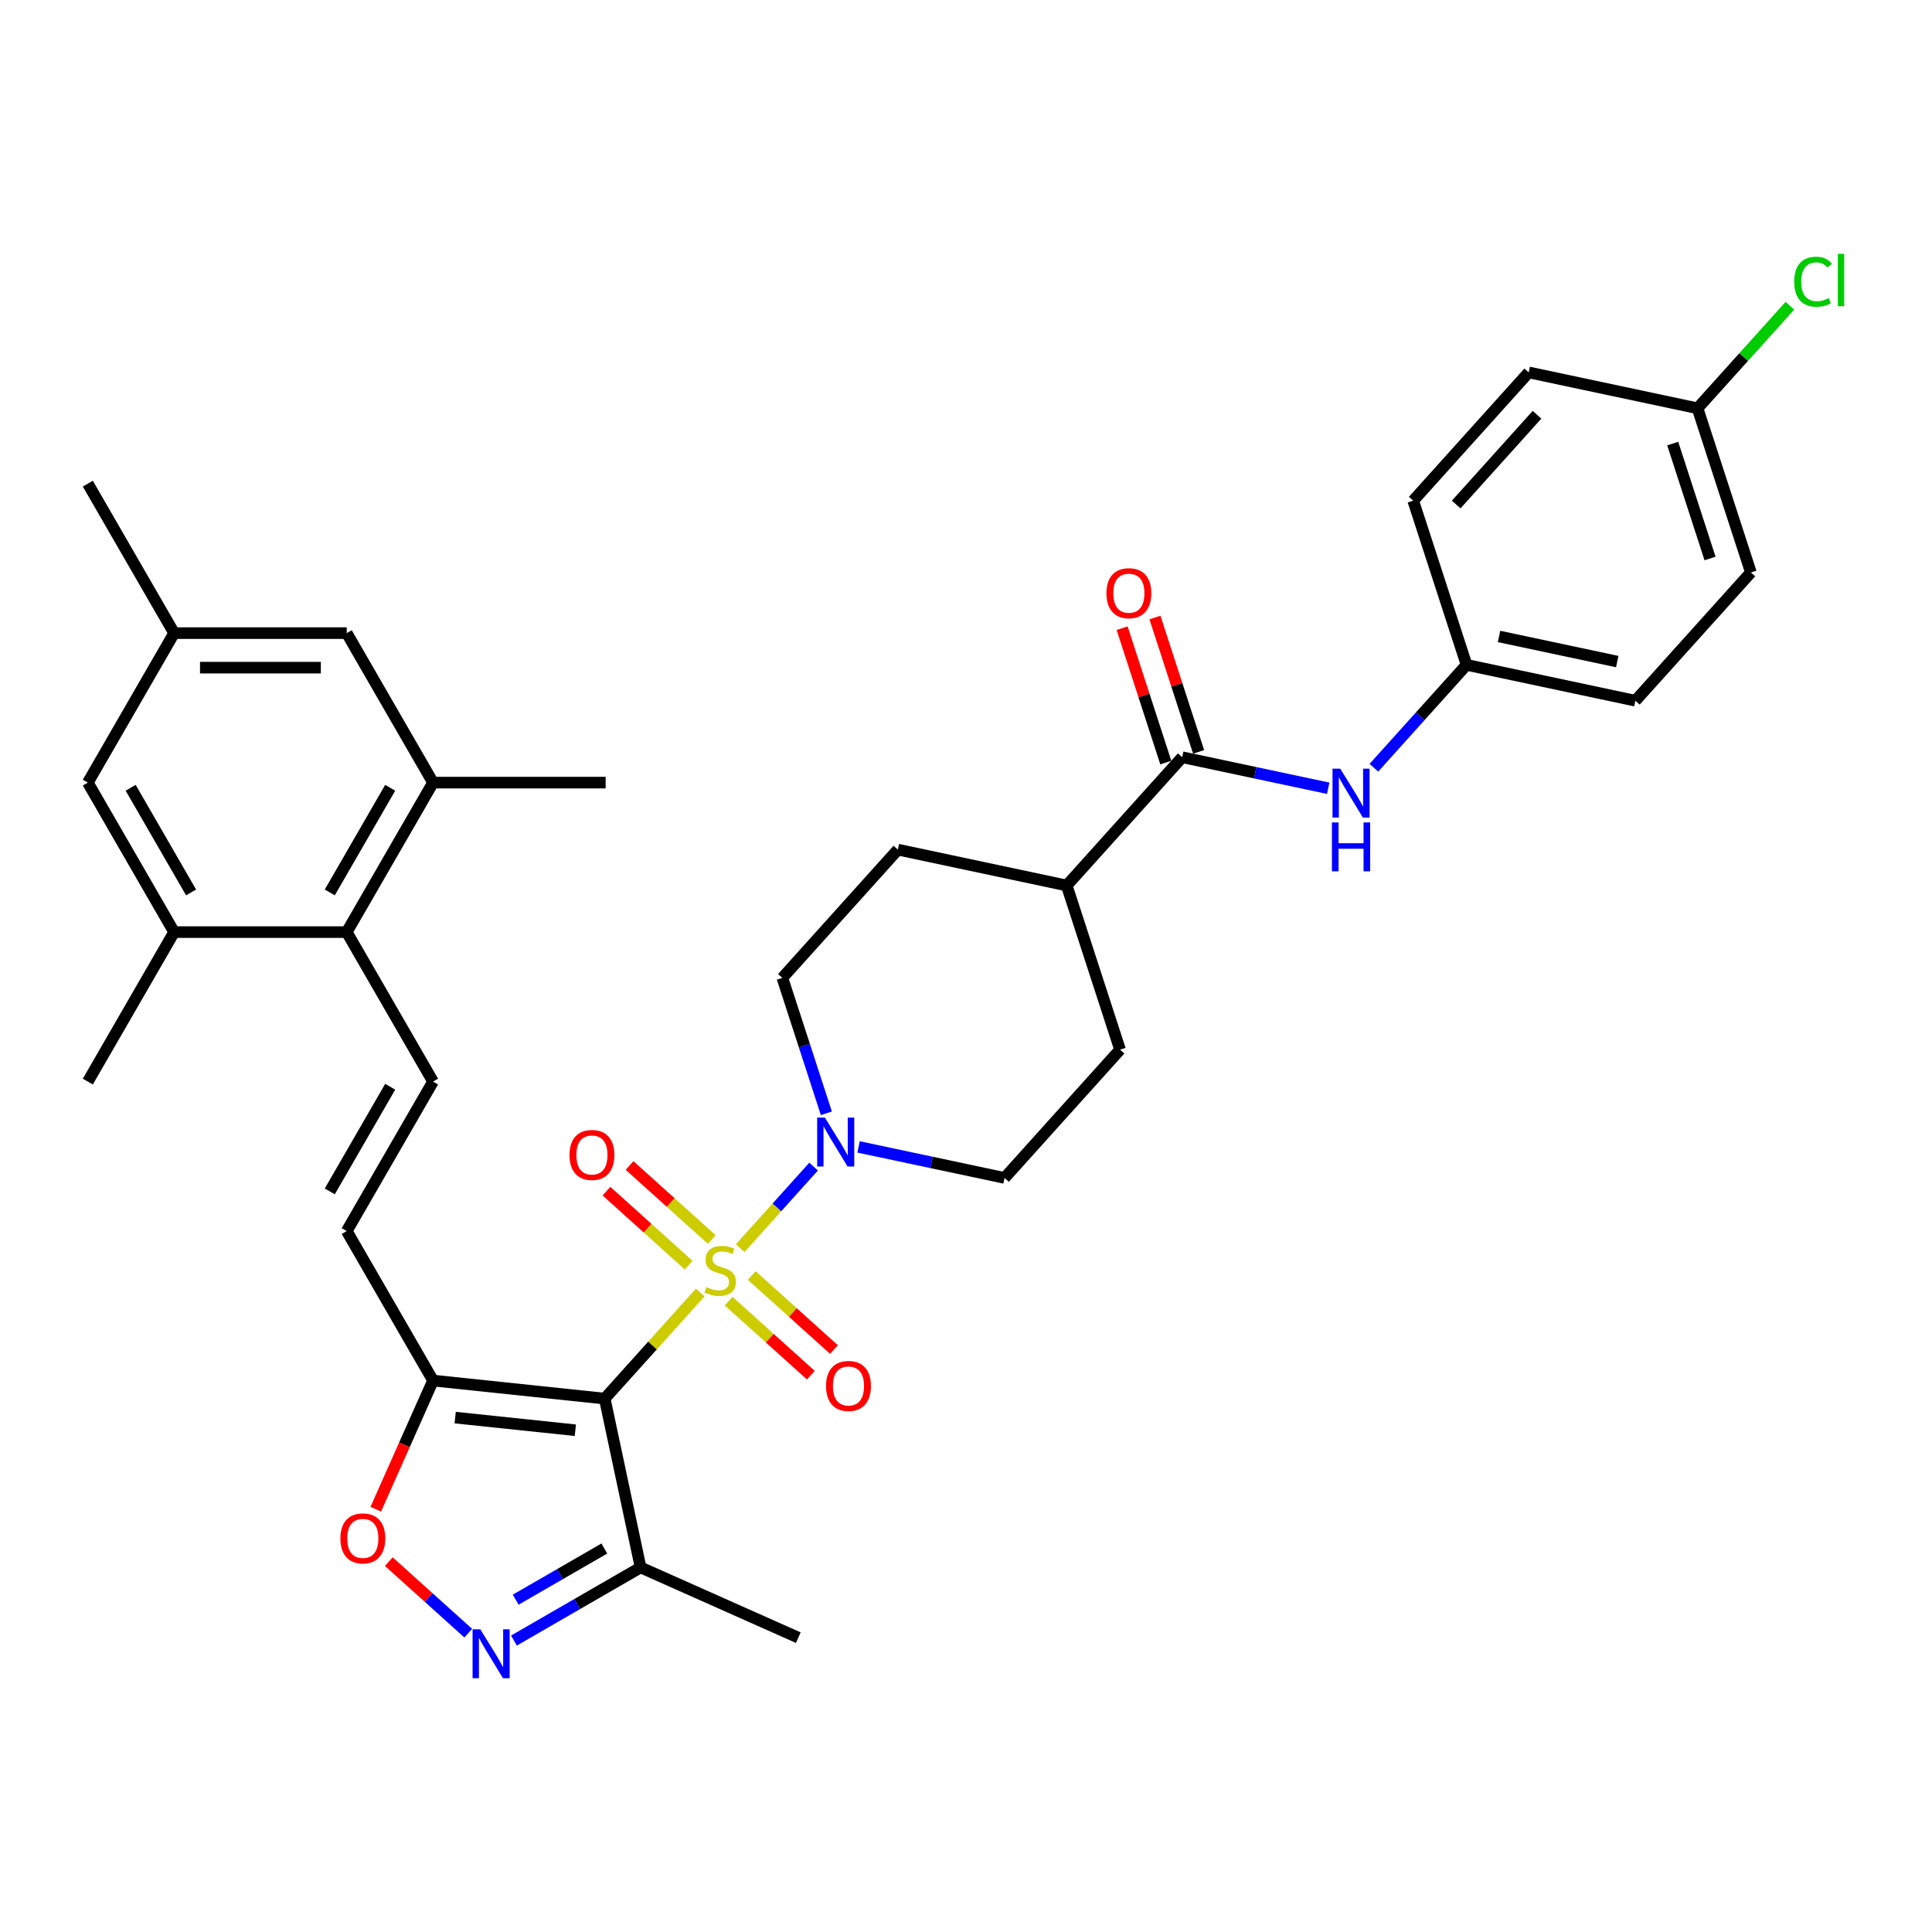 <?xml version='1.0' encoding='iso-8859-1'?>
<svg version='1.1' baseProfile='full'
              xmlns='http://www.w3.org/2000/svg'
                      xmlns:rdkit='http://www.rdkit.org/xml'
                      xmlns:xlink='http://www.w3.org/1999/xlink'
                  xml:space='preserve'
width='1000px' height='1000px' viewBox='0 0 1000 1000'>
<!-- END OF HEADER -->
<rect style='opacity:1.0;fill:#FFFFFF;stroke:none' width='1000' height='1000' x='0' y='0'> </rect>
<path class='bond-0' d='M 362.432,669.01 L 337.714,696.462' style='fill:none;fill-rule:evenodd;stroke:#CCCC00;stroke-width:6px;stroke-linecap:butt;stroke-linejoin:miter;stroke-opacity:1' />
<path class='bond-0' d='M 337.714,696.462 L 312.995,723.914' style='fill:none;fill-rule:evenodd;stroke:#000000;stroke-width:6px;stroke-linecap:butt;stroke-linejoin:miter;stroke-opacity:1' />
<path class='bond-2' d='M 383.124,646.029 L 402.121,624.931' style='fill:none;fill-rule:evenodd;stroke:#CCCC00;stroke-width:6px;stroke-linecap:butt;stroke-linejoin:miter;stroke-opacity:1' />
<path class='bond-2' d='M 402.121,624.931 L 421.118,603.832' style='fill:none;fill-rule:evenodd;stroke:#0000FF;stroke-width:6px;stroke-linecap:butt;stroke-linejoin:miter;stroke-opacity:1' />
<path class='bond-13' d='M 377.145,673.474 L 398.42,692.63' style='fill:none;fill-rule:evenodd;stroke:#CCCC00;stroke-width:6px;stroke-linecap:butt;stroke-linejoin:miter;stroke-opacity:1' />
<path class='bond-13' d='M 398.42,692.63 L 419.694,711.786' style='fill:none;fill-rule:evenodd;stroke:#FF0000;stroke-width:6px;stroke-linecap:butt;stroke-linejoin:miter;stroke-opacity:1' />
<path class='bond-13' d='M 389.102,660.195 L 410.376,679.351' style='fill:none;fill-rule:evenodd;stroke:#CCCC00;stroke-width:6px;stroke-linecap:butt;stroke-linejoin:miter;stroke-opacity:1' />
<path class='bond-13' d='M 410.376,679.351 L 431.651,698.507' style='fill:none;fill-rule:evenodd;stroke:#FF0000;stroke-width:6px;stroke-linecap:butt;stroke-linejoin:miter;stroke-opacity:1' />
<path class='bond-14' d='M 368.41,641.564 L 347.135,622.409' style='fill:none;fill-rule:evenodd;stroke:#CCCC00;stroke-width:6px;stroke-linecap:butt;stroke-linejoin:miter;stroke-opacity:1' />
<path class='bond-14' d='M 347.135,622.409 L 325.861,603.253' style='fill:none;fill-rule:evenodd;stroke:#FF0000;stroke-width:6px;stroke-linecap:butt;stroke-linejoin:miter;stroke-opacity:1' />
<path class='bond-14' d='M 356.453,654.843 L 335.179,635.688' style='fill:none;fill-rule:evenodd;stroke:#CCCC00;stroke-width:6px;stroke-linecap:butt;stroke-linejoin:miter;stroke-opacity:1' />
<path class='bond-14' d='M 335.179,635.688 L 313.905,616.532' style='fill:none;fill-rule:evenodd;stroke:#FF0000;stroke-width:6px;stroke-linecap:butt;stroke-linejoin:miter;stroke-opacity:1' />
<path class='bond-1' d='M 312.995,723.914 L 224.141,714.575' style='fill:none;fill-rule:evenodd;stroke:#000000;stroke-width:6px;stroke-linecap:butt;stroke-linejoin:miter;stroke-opacity:1' />
<path class='bond-1' d='M 297.799,740.284 L 235.602,733.747' style='fill:none;fill-rule:evenodd;stroke:#000000;stroke-width:6px;stroke-linecap:butt;stroke-linejoin:miter;stroke-opacity:1' />
<path class='bond-4' d='M 312.995,723.914 L 331.571,811.305' style='fill:none;fill-rule:evenodd;stroke:#000000;stroke-width:6px;stroke-linecap:butt;stroke-linejoin:miter;stroke-opacity:1' />
<path class='bond-5' d='M 224.141,714.575 L 209.317,747.871' style='fill:none;fill-rule:evenodd;stroke:#000000;stroke-width:6px;stroke-linecap:butt;stroke-linejoin:miter;stroke-opacity:1' />
<path class='bond-5' d='M 209.317,747.871 L 194.493,781.167' style='fill:none;fill-rule:evenodd;stroke:#FF0000;stroke-width:6px;stroke-linecap:butt;stroke-linejoin:miter;stroke-opacity:1' />
<path class='bond-9' d='M 224.141,714.575 L 179.47,637.202' style='fill:none;fill-rule:evenodd;stroke:#000000;stroke-width:6px;stroke-linecap:butt;stroke-linejoin:miter;stroke-opacity:1' />
<path class='bond-16' d='M 444.389,593.639 L 482.17,601.669' style='fill:none;fill-rule:evenodd;stroke:#0000FF;stroke-width:6px;stroke-linecap:butt;stroke-linejoin:miter;stroke-opacity:1' />
<path class='bond-16' d='M 482.17,601.669 L 519.951,609.7' style='fill:none;fill-rule:evenodd;stroke:#000000;stroke-width:6px;stroke-linecap:butt;stroke-linejoin:miter;stroke-opacity:1' />
<path class='bond-17' d='M 427.724,576.24 L 416.338,541.197' style='fill:none;fill-rule:evenodd;stroke:#0000FF;stroke-width:6px;stroke-linecap:butt;stroke-linejoin:miter;stroke-opacity:1' />
<path class='bond-17' d='M 416.338,541.197 L 404.951,506.154' style='fill:none;fill-rule:evenodd;stroke:#000000;stroke-width:6px;stroke-linecap:butt;stroke-linejoin:miter;stroke-opacity:1' />
<path class='bond-3' d='M 266.026,849.148 L 298.799,830.227' style='fill:none;fill-rule:evenodd;stroke:#0000FF;stroke-width:6px;stroke-linecap:butt;stroke-linejoin:miter;stroke-opacity:1' />
<path class='bond-3' d='M 298.799,830.227 L 331.571,811.305' style='fill:none;fill-rule:evenodd;stroke:#000000;stroke-width:6px;stroke-linecap:butt;stroke-linejoin:miter;stroke-opacity:1' />
<path class='bond-3' d='M 266.924,827.997 L 289.864,814.752' style='fill:none;fill-rule:evenodd;stroke:#0000FF;stroke-width:6px;stroke-linecap:butt;stroke-linejoin:miter;stroke-opacity:1' />
<path class='bond-3' d='M 289.864,814.752 L 312.805,801.507' style='fill:none;fill-rule:evenodd;stroke:#000000;stroke-width:6px;stroke-linecap:butt;stroke-linejoin:miter;stroke-opacity:1' />
<path class='bond-36' d='M 242.368,845.326 L 221.81,826.816' style='fill:none;fill-rule:evenodd;stroke:#0000FF;stroke-width:6px;stroke-linecap:butt;stroke-linejoin:miter;stroke-opacity:1' />
<path class='bond-36' d='M 221.81,826.816 L 201.252,808.305' style='fill:none;fill-rule:evenodd;stroke:#FF0000;stroke-width:6px;stroke-linecap:butt;stroke-linejoin:miter;stroke-opacity:1' />
<path class='bond-31' d='M 331.571,811.305 L 413.19,847.645' style='fill:none;fill-rule:evenodd;stroke:#000000;stroke-width:6px;stroke-linecap:butt;stroke-linejoin:miter;stroke-opacity:1' />
<path class='bond-6' d='M 224.141,559.828 L 179.47,637.202' style='fill:none;fill-rule:evenodd;stroke:#000000;stroke-width:6px;stroke-linecap:butt;stroke-linejoin:miter;stroke-opacity:1' />
<path class='bond-6' d='M 201.966,562.5 L 170.696,616.661' style='fill:none;fill-rule:evenodd;stroke:#000000;stroke-width:6px;stroke-linecap:butt;stroke-linejoin:miter;stroke-opacity:1' />
<path class='bond-8' d='M 224.141,559.828 L 179.47,482.455' style='fill:none;fill-rule:evenodd;stroke:#000000;stroke-width:6px;stroke-linecap:butt;stroke-linejoin:miter;stroke-opacity:1' />
<path class='bond-7' d='M 611.907,391.939 L 552.125,458.334' style='fill:none;fill-rule:evenodd;stroke:#000000;stroke-width:6px;stroke-linecap:butt;stroke-linejoin:miter;stroke-opacity:1' />
<path class='bond-12' d='M 611.907,391.939 L 649.688,399.97' style='fill:none;fill-rule:evenodd;stroke:#000000;stroke-width:6px;stroke-linecap:butt;stroke-linejoin:miter;stroke-opacity:1' />
<path class='bond-12' d='M 649.688,399.97 L 687.469,408' style='fill:none;fill-rule:evenodd;stroke:#0000FF;stroke-width:6px;stroke-linecap:butt;stroke-linejoin:miter;stroke-opacity:1' />
<path class='bond-20' d='M 620.404,389.178 L 609.105,354.403' style='fill:none;fill-rule:evenodd;stroke:#000000;stroke-width:6px;stroke-linecap:butt;stroke-linejoin:miter;stroke-opacity:1' />
<path class='bond-20' d='M 609.105,354.403 L 597.806,319.628' style='fill:none;fill-rule:evenodd;stroke:#FF0000;stroke-width:6px;stroke-linecap:butt;stroke-linejoin:miter;stroke-opacity:1' />
<path class='bond-20' d='M 603.41,394.7 L 592.111,359.925' style='fill:none;fill-rule:evenodd;stroke:#000000;stroke-width:6px;stroke-linecap:butt;stroke-linejoin:miter;stroke-opacity:1' />
<path class='bond-20' d='M 592.111,359.925 L 580.812,325.15' style='fill:none;fill-rule:evenodd;stroke:#FF0000;stroke-width:6px;stroke-linecap:butt;stroke-linejoin:miter;stroke-opacity:1' />
<path class='bond-10' d='M 179.47,482.455 L 224.141,405.081' style='fill:none;fill-rule:evenodd;stroke:#000000;stroke-width:6px;stroke-linecap:butt;stroke-linejoin:miter;stroke-opacity:1' />
<path class='bond-10' d='M 170.696,461.914 L 201.966,407.753' style='fill:none;fill-rule:evenodd;stroke:#000000;stroke-width:6px;stroke-linecap:butt;stroke-linejoin:miter;stroke-opacity:1' />
<path class='bond-11' d='M 179.47,482.455 L 90.126,482.455' style='fill:none;fill-rule:evenodd;stroke:#000000;stroke-width:6px;stroke-linecap:butt;stroke-linejoin:miter;stroke-opacity:1' />
<path class='bond-19' d='M 224.141,405.081 L 179.47,327.707' style='fill:none;fill-rule:evenodd;stroke:#000000;stroke-width:6px;stroke-linecap:butt;stroke-linejoin:miter;stroke-opacity:1' />
<path class='bond-33' d='M 224.141,405.081 L 313.485,405.081' style='fill:none;fill-rule:evenodd;stroke:#000000;stroke-width:6px;stroke-linecap:butt;stroke-linejoin:miter;stroke-opacity:1' />
<path class='bond-18' d='M 90.126,482.455 L 45.455,405.081' style='fill:none;fill-rule:evenodd;stroke:#000000;stroke-width:6px;stroke-linecap:butt;stroke-linejoin:miter;stroke-opacity:1' />
<path class='bond-18' d='M 98.9,461.914 L 67.63,407.753' style='fill:none;fill-rule:evenodd;stroke:#000000;stroke-width:6px;stroke-linecap:butt;stroke-linejoin:miter;stroke-opacity:1' />
<path class='bond-32' d='M 90.126,482.455 L 45.455,559.828' style='fill:none;fill-rule:evenodd;stroke:#000000;stroke-width:6px;stroke-linecap:butt;stroke-linejoin:miter;stroke-opacity:1' />
<path class='bond-24' d='M 711.127,397.377 L 735.104,370.748' style='fill:none;fill-rule:evenodd;stroke:#0000FF;stroke-width:6px;stroke-linecap:butt;stroke-linejoin:miter;stroke-opacity:1' />
<path class='bond-24' d='M 735.104,370.748 L 759.081,344.119' style='fill:none;fill-rule:evenodd;stroke:#000000;stroke-width:6px;stroke-linecap:butt;stroke-linejoin:miter;stroke-opacity:1' />
<path class='bond-15' d='M 552.125,458.334 L 464.734,439.759' style='fill:none;fill-rule:evenodd;stroke:#000000;stroke-width:6px;stroke-linecap:butt;stroke-linejoin:miter;stroke-opacity:1' />
<path class='bond-35' d='M 552.125,458.334 L 579.734,543.305' style='fill:none;fill-rule:evenodd;stroke:#000000;stroke-width:6px;stroke-linecap:butt;stroke-linejoin:miter;stroke-opacity:1' />
<path class='bond-23' d='M 519.951,609.7 L 579.734,543.305' style='fill:none;fill-rule:evenodd;stroke:#000000;stroke-width:6px;stroke-linecap:butt;stroke-linejoin:miter;stroke-opacity:1' />
<path class='bond-22' d='M 404.951,506.154 L 464.734,439.759' style='fill:none;fill-rule:evenodd;stroke:#000000;stroke-width:6px;stroke-linecap:butt;stroke-linejoin:miter;stroke-opacity:1' />
<path class='bond-21' d='M 45.455,405.081 L 90.126,327.707' style='fill:none;fill-rule:evenodd;stroke:#000000;stroke-width:6px;stroke-linecap:butt;stroke-linejoin:miter;stroke-opacity:1' />
<path class='bond-37' d='M 179.47,327.707 L 90.126,327.707' style='fill:none;fill-rule:evenodd;stroke:#000000;stroke-width:6px;stroke-linecap:butt;stroke-linejoin:miter;stroke-opacity:1' />
<path class='bond-37' d='M 166.068,345.576 L 103.528,345.576' style='fill:none;fill-rule:evenodd;stroke:#000000;stroke-width:6px;stroke-linecap:butt;stroke-linejoin:miter;stroke-opacity:1' />
<path class='bond-34' d='M 90.126,327.707 L 45.455,250.334' style='fill:none;fill-rule:evenodd;stroke:#000000;stroke-width:6px;stroke-linecap:butt;stroke-linejoin:miter;stroke-opacity:1' />
<path class='bond-27' d='M 759.081,344.119 L 731.472,259.149' style='fill:none;fill-rule:evenodd;stroke:#000000;stroke-width:6px;stroke-linecap:butt;stroke-linejoin:miter;stroke-opacity:1' />
<path class='bond-28' d='M 759.081,344.119 L 846.472,362.695' style='fill:none;fill-rule:evenodd;stroke:#000000;stroke-width:6px;stroke-linecap:butt;stroke-linejoin:miter;stroke-opacity:1' />
<path class='bond-28' d='M 775.904,329.428 L 837.078,342.43' style='fill:none;fill-rule:evenodd;stroke:#000000;stroke-width:6px;stroke-linecap:butt;stroke-linejoin:miter;stroke-opacity:1' />
<path class='bond-25' d='M 878.646,211.329 L 906.254,296.3' style='fill:none;fill-rule:evenodd;stroke:#000000;stroke-width:6px;stroke-linecap:butt;stroke-linejoin:miter;stroke-opacity:1' />
<path class='bond-25' d='M 865.793,229.597 L 885.119,289.076' style='fill:none;fill-rule:evenodd;stroke:#000000;stroke-width:6px;stroke-linecap:butt;stroke-linejoin:miter;stroke-opacity:1' />
<path class='bond-26' d='M 878.646,211.329 L 902.542,184.79' style='fill:none;fill-rule:evenodd;stroke:#000000;stroke-width:6px;stroke-linecap:butt;stroke-linejoin:miter;stroke-opacity:1' />
<path class='bond-26' d='M 902.542,184.79 L 926.438,158.25' style='fill:none;fill-rule:evenodd;stroke:#00CC00;stroke-width:6px;stroke-linecap:butt;stroke-linejoin:miter;stroke-opacity:1' />
<path class='bond-38' d='M 878.646,211.329 L 791.254,192.754' style='fill:none;fill-rule:evenodd;stroke:#000000;stroke-width:6px;stroke-linecap:butt;stroke-linejoin:miter;stroke-opacity:1' />
<path class='bond-30' d='M 731.472,259.149 L 791.254,192.754' style='fill:none;fill-rule:evenodd;stroke:#000000;stroke-width:6px;stroke-linecap:butt;stroke-linejoin:miter;stroke-opacity:1' />
<path class='bond-30' d='M 753.718,261.146 L 795.566,214.669' style='fill:none;fill-rule:evenodd;stroke:#000000;stroke-width:6px;stroke-linecap:butt;stroke-linejoin:miter;stroke-opacity:1' />
<path class='bond-29' d='M 846.472,362.695 L 906.254,296.3' style='fill:none;fill-rule:evenodd;stroke:#000000;stroke-width:6px;stroke-linecap:butt;stroke-linejoin:miter;stroke-opacity:1' />
<path  class='atom-0' d='M 365.63 666.203
Q 365.916 666.311, 367.095 666.811
Q 368.275 667.311, 369.561 667.633
Q 370.884 667.919, 372.17 667.919
Q 374.565 667.919, 375.958 666.775
Q 377.352 665.596, 377.352 663.559
Q 377.352 662.165, 376.637 661.307
Q 375.958 660.45, 374.886 659.985
Q 373.814 659.521, 372.027 658.985
Q 369.776 658.306, 368.418 657.662
Q 367.095 657.019, 366.131 655.661
Q 365.201 654.303, 365.201 652.016
Q 365.201 648.835, 367.346 646.87
Q 369.526 644.904, 373.814 644.904
Q 376.745 644.904, 380.068 646.298
L 379.246 649.05
Q 376.208 647.799, 373.921 647.799
Q 371.455 647.799, 370.097 648.835
Q 368.739 649.836, 368.775 651.587
Q 368.775 652.945, 369.454 653.767
Q 370.169 654.589, 371.17 655.053
Q 372.206 655.518, 373.921 656.054
Q 376.208 656.769, 377.566 657.484
Q 378.925 658.198, 379.889 659.664
Q 380.89 661.093, 380.89 663.559
Q 380.89 667.061, 378.531 668.955
Q 376.208 670.814, 372.313 670.814
Q 370.062 670.814, 368.346 670.313
Q 366.667 669.849, 364.665 669.027
L 365.63 666.203
' fill='#CCCC00'/>
<path  class='atom-3' d='M 426.967 578.473
L 435.258 591.875
Q 436.08 593.197, 437.403 595.591
Q 438.725 597.986, 438.796 598.129
L 438.796 578.473
L 442.156 578.473
L 442.156 603.775
L 438.689 603.775
L 429.79 589.123
Q 428.754 587.408, 427.646 585.442
Q 426.574 583.476, 426.252 582.869
L 426.252 603.775
L 422.965 603.775
L 422.965 578.473
L 426.967 578.473
' fill='#0000FF'/>
<path  class='atom-4' d='M 248.604 843.326
L 256.895 856.728
Q 257.717 858.05, 259.04 860.444
Q 260.362 862.839, 260.433 862.982
L 260.433 843.326
L 263.793 843.326
L 263.793 868.628
L 260.326 868.628
L 251.428 853.976
Q 250.391 852.26, 249.283 850.295
Q 248.211 848.329, 247.89 847.722
L 247.89 868.628
L 244.602 868.628
L 244.602 843.326
L 248.604 843.326
' fill='#0000FF'/>
<path  class='atom-6' d='M 176.187 796.266
Q 176.187 790.191, 179.189 786.796
Q 182.191 783.401, 187.802 783.401
Q 193.413 783.401, 196.415 786.796
Q 199.417 790.191, 199.417 796.266
Q 199.417 802.413, 196.379 805.915
Q 193.341 809.382, 187.802 809.382
Q 182.227 809.382, 179.189 805.915
Q 176.187 802.449, 176.187 796.266
M 187.802 806.523
Q 191.662 806.523, 193.735 803.95
Q 195.843 801.341, 195.843 796.266
Q 195.843 791.299, 193.735 788.797
Q 191.662 786.26, 187.802 786.26
Q 183.942 786.26, 181.834 788.761
Q 179.761 791.263, 179.761 796.266
Q 179.761 801.377, 181.834 803.95
Q 183.942 806.523, 187.802 806.523
' fill='#FF0000'/>
<path  class='atom-13' d='M 693.705 397.863
L 701.996 411.265
Q 702.818 412.587, 704.141 414.982
Q 705.463 417.376, 705.534 417.519
L 705.534 397.863
L 708.894 397.863
L 708.894 423.166
L 705.427 423.166
L 696.529 408.513
Q 695.492 406.798, 694.384 404.832
Q 693.312 402.867, 692.991 402.259
L 692.991 423.166
L 689.703 423.166
L 689.703 397.863
L 693.705 397.863
' fill='#0000FF'/>
<path  class='atom-13' d='M 689.399 425.696
L 692.83 425.696
L 692.83 436.453
L 705.767 436.453
L 705.767 425.696
L 709.198 425.696
L 709.198 450.998
L 705.767 450.998
L 705.767 439.312
L 692.83 439.312
L 692.83 450.998
L 689.399 450.998
L 689.399 425.696
' fill='#0000FF'/>
<path  class='atom-14' d='M 427.558 717.373
Q 427.558 711.298, 430.56 707.903
Q 433.562 704.508, 439.173 704.508
Q 444.784 704.508, 447.785 707.903
Q 450.787 711.298, 450.787 717.373
Q 450.787 723.52, 447.75 727.022
Q 444.712 730.489, 439.173 730.489
Q 433.598 730.489, 430.56 727.022
Q 427.558 723.556, 427.558 717.373
M 439.173 727.63
Q 443.032 727.63, 445.105 725.057
Q 447.214 722.448, 447.214 717.373
Q 447.214 712.406, 445.105 709.904
Q 443.032 707.367, 439.173 707.367
Q 435.313 707.367, 433.205 709.868
Q 431.132 712.37, 431.132 717.373
Q 431.132 722.484, 433.205 725.057
Q 435.313 727.63, 439.173 727.63
' fill='#FF0000'/>
<path  class='atom-15' d='M 294.768 597.808
Q 294.768 591.733, 297.77 588.338
Q 300.772 584.943, 306.383 584.943
Q 311.993 584.943, 314.995 588.338
Q 317.997 591.733, 317.997 597.808
Q 317.997 603.955, 314.96 607.457
Q 311.922 610.924, 306.383 610.924
Q 300.808 610.924, 297.77 607.457
Q 294.768 603.991, 294.768 597.808
M 306.383 608.065
Q 310.242 608.065, 312.315 605.492
Q 314.424 602.883, 314.424 597.808
Q 314.424 592.841, 312.315 590.339
Q 310.242 587.802, 306.383 587.802
Q 302.523 587.802, 300.414 590.304
Q 298.342 592.805, 298.342 597.808
Q 298.342 602.919, 300.414 605.492
Q 302.523 608.065, 306.383 608.065
' fill='#FF0000'/>
<path  class='atom-21' d='M 572.684 307.04
Q 572.684 300.964, 575.686 297.569
Q 578.688 294.174, 584.299 294.174
Q 589.909 294.174, 592.911 297.569
Q 595.913 300.964, 595.913 307.04
Q 595.913 313.187, 592.876 316.689
Q 589.838 320.155, 584.299 320.155
Q 578.724 320.155, 575.686 316.689
Q 572.684 313.222, 572.684 307.04
M 584.299 317.296
Q 588.158 317.296, 590.231 314.723
Q 592.34 312.115, 592.34 307.04
Q 592.34 302.072, 590.231 299.571
Q 588.158 297.033, 584.299 297.033
Q 580.439 297.033, 578.331 299.535
Q 576.258 302.037, 576.258 307.04
Q 576.258 312.15, 578.331 314.723
Q 580.439 317.296, 584.299 317.296
' fill='#FF0000'/>
<path  class='atom-27' d='M 928.672 145.81
Q 928.672 139.52, 931.602 136.232
Q 934.568 132.909, 940.179 132.909
Q 945.397 132.909, 948.184 136.59
L 945.826 138.519
Q 943.789 135.839, 940.179 135.839
Q 936.355 135.839, 934.318 138.412
Q 932.317 140.949, 932.317 145.81
Q 932.317 150.813, 934.39 153.386
Q 936.498 155.959, 940.572 155.959
Q 943.36 155.959, 946.612 154.28
L 947.612 156.96
Q 946.29 157.818, 944.289 158.318
Q 942.288 158.818, 940.072 158.818
Q 934.568 158.818, 931.602 155.459
Q 928.672 152.1, 928.672 145.81
' fill='#00CC00'/>
<path  class='atom-27' d='M 951.258 131.372
L 954.545 131.372
L 954.545 158.497
L 951.258 158.497
L 951.258 131.372
' fill='#00CC00'/>
</svg>

